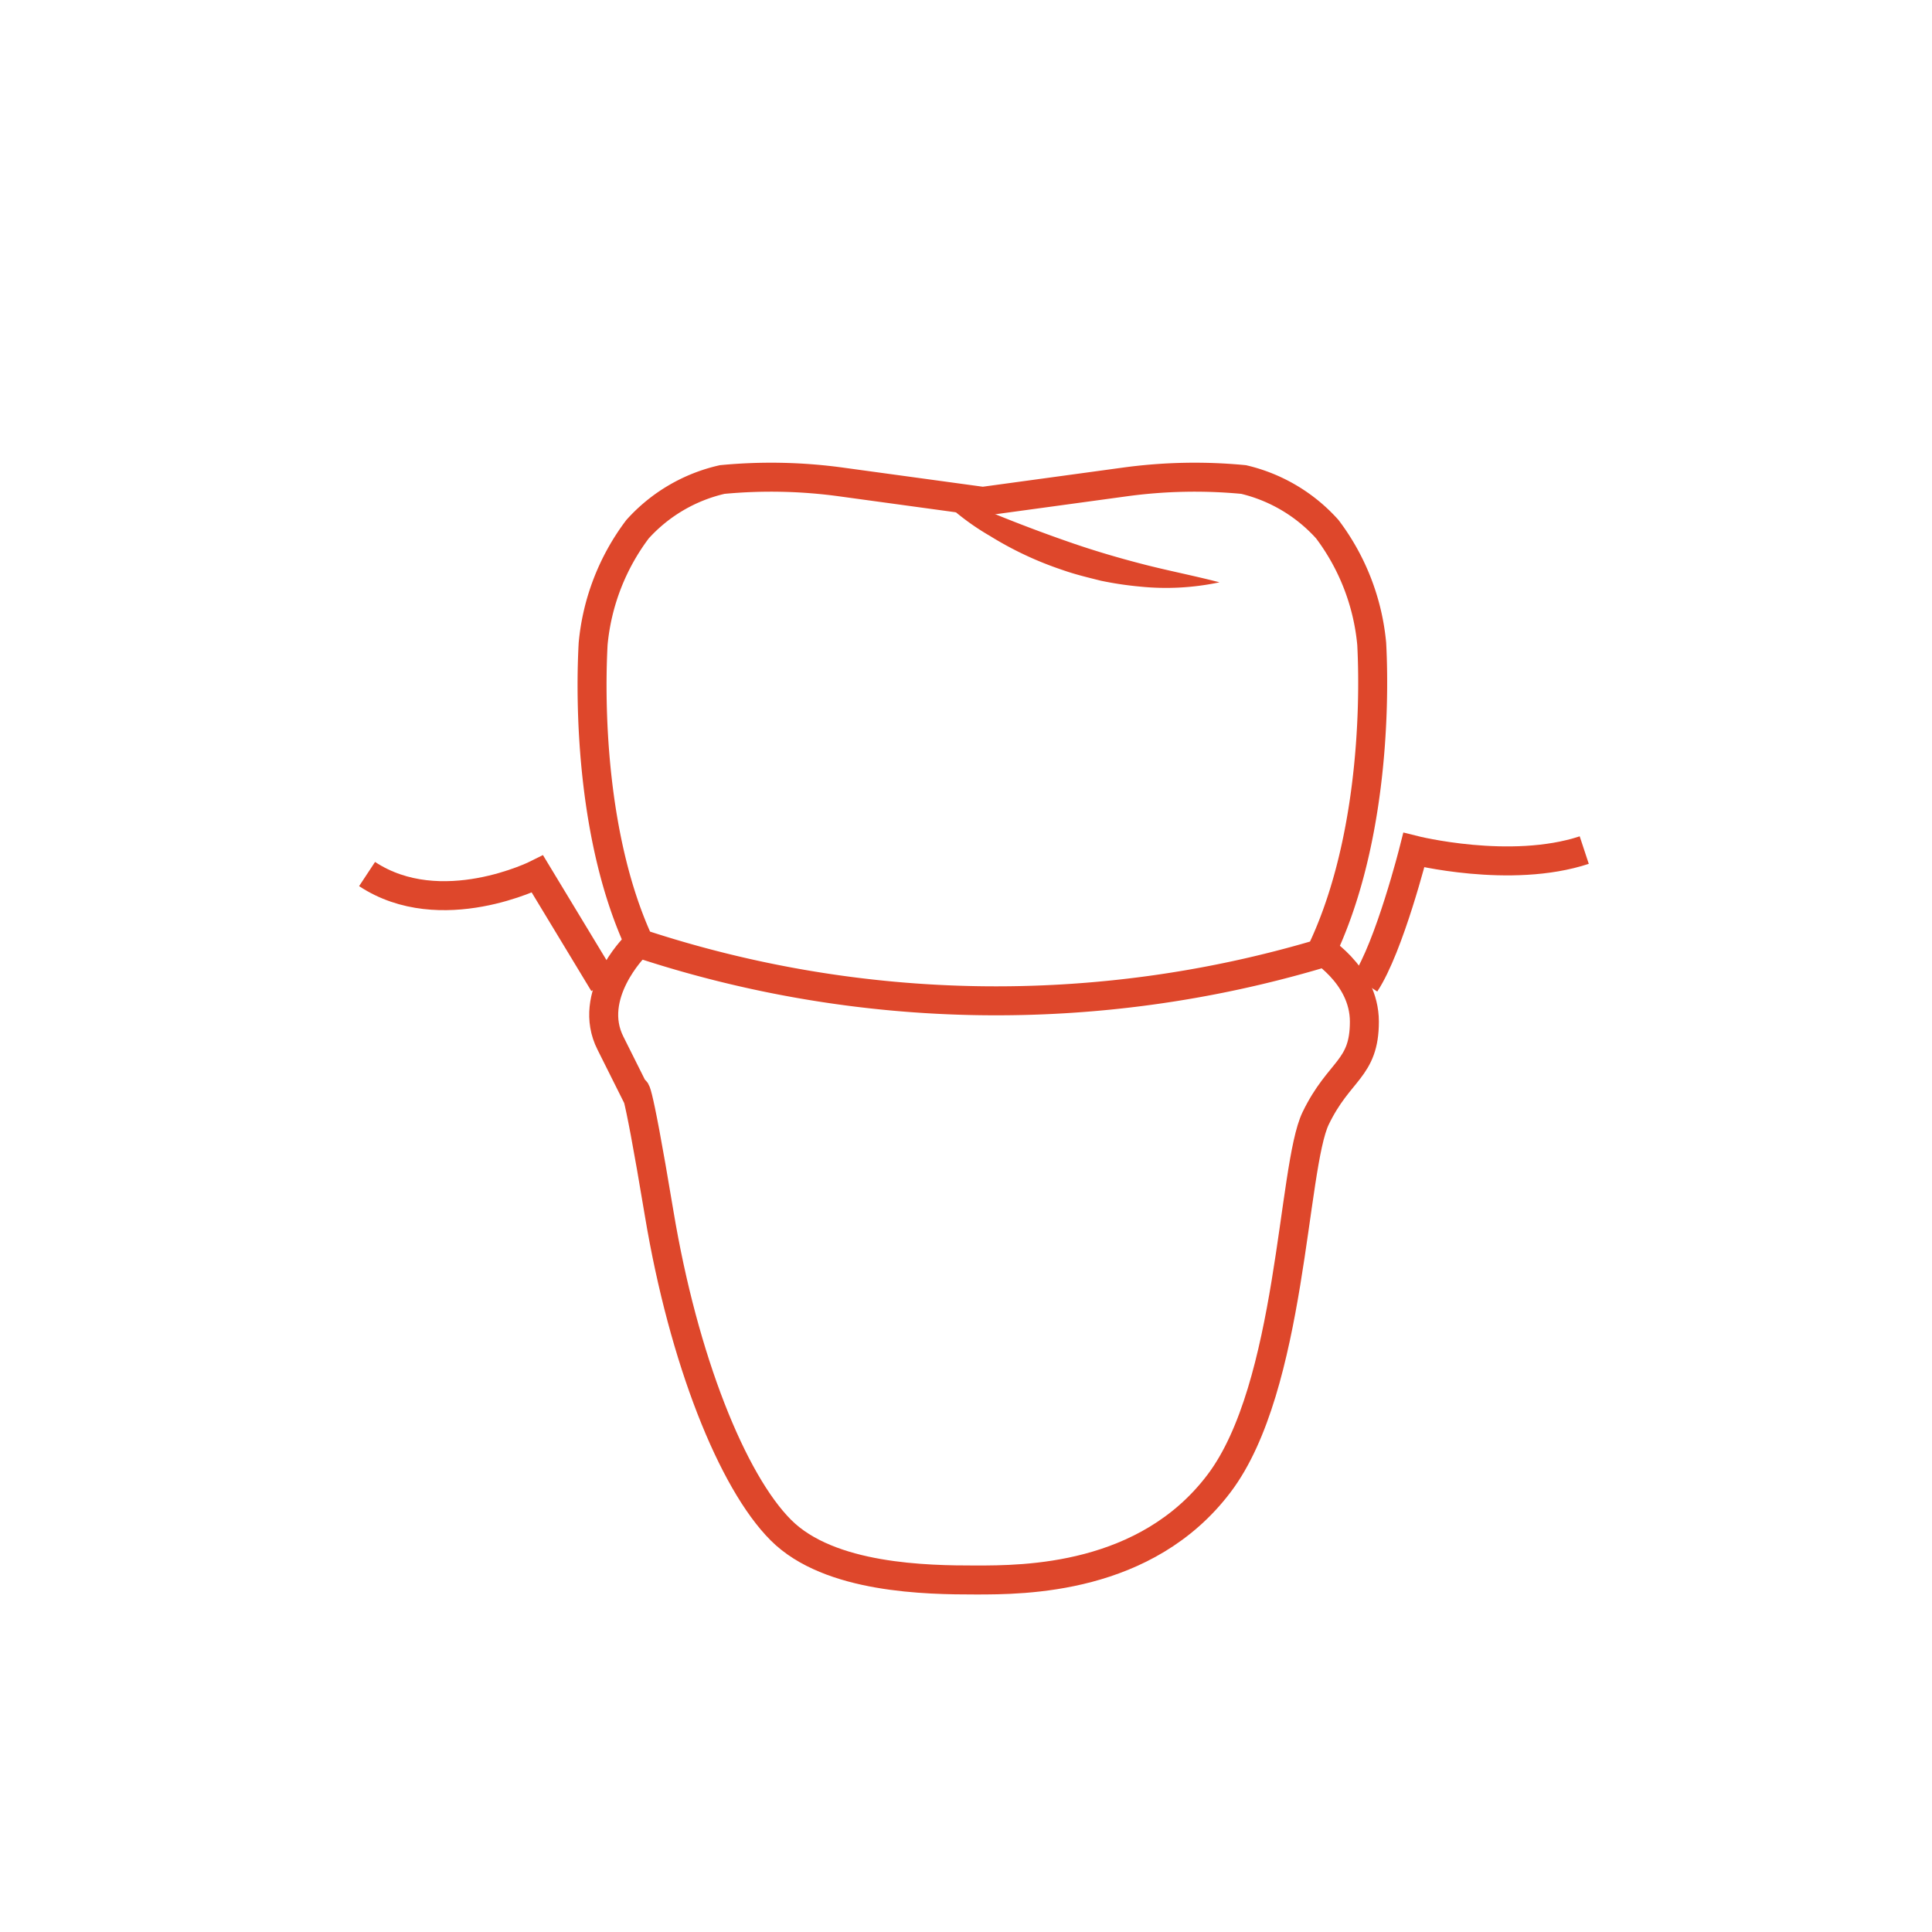 <svg xmlns="http://www.w3.org/2000/svg" id="&#x5716;&#x5C64;_1" data-name="&#x5716;&#x5C64; 1" viewBox="0 0 100 100"><title>denture-prosthesis</title><path d="M68.34,49.36C70.94,44,71.19,37,71,33.33a11.63,11.63,0,0,0-2.3-5.94,8.41,8.41,0,0,0-4.33-2.57,26.7,26.7,0,0,0-6.18.13l-7.32,1-7.31-1a26.7,26.7,0,0,0-6.18-.13A8.41,8.41,0,0,0,33,27.39a11.63,11.63,0,0,0-2.3,5.94c-.19,3.54,0,10.33,2.4,15.5A58.83,58.83,0,0,0,68.34,49.36Z" style="fill:none;stroke:#de472b;stroke-miterlimit:10;stroke-width:1.5px"></path><path d="M48,25.08a77.47,77.47,0,0,0,7.41,3c1.24.43,2.5.8,3.78,1.13s2.58.58,3.93.93a13.31,13.31,0,0,1-4.13.22,17.77,17.77,0,0,1-2-.3c-.68-.17-1.35-.33-2-.56a17.82,17.82,0,0,1-3.75-1.76A12.83,12.83,0,0,1,48,25.08Z" style="fill:#de472b"></path><path d="M32.86,49s-2.52,2.52-1.26,5l1.26,2.52s0-1.26,1.26,6.3,3.78,13.86,6.3,16.38S48,81.78,50.5,81.78s8.82,0,12.6-5,3.78-16.38,5-18.9,2.52-2.52,2.52-5S68.14,49,68.14,49" style="fill:none;stroke:#de472b;stroke-miterlimit:10;stroke-width:1.5px"></path><path d="M70.66,50.91C71.92,49,73.18,44,73.18,44s5,1.26,8.82,0" style="fill:none;stroke:#de472b;stroke-miterlimit:10;stroke-width:1.5px"></path><path d="M31.25,50.91l-3.43-5.67s-5,2.52-8.82,0" style="fill:none;stroke:#de472b;stroke-miterlimit:10;stroke-width:1.5px"></path></svg>